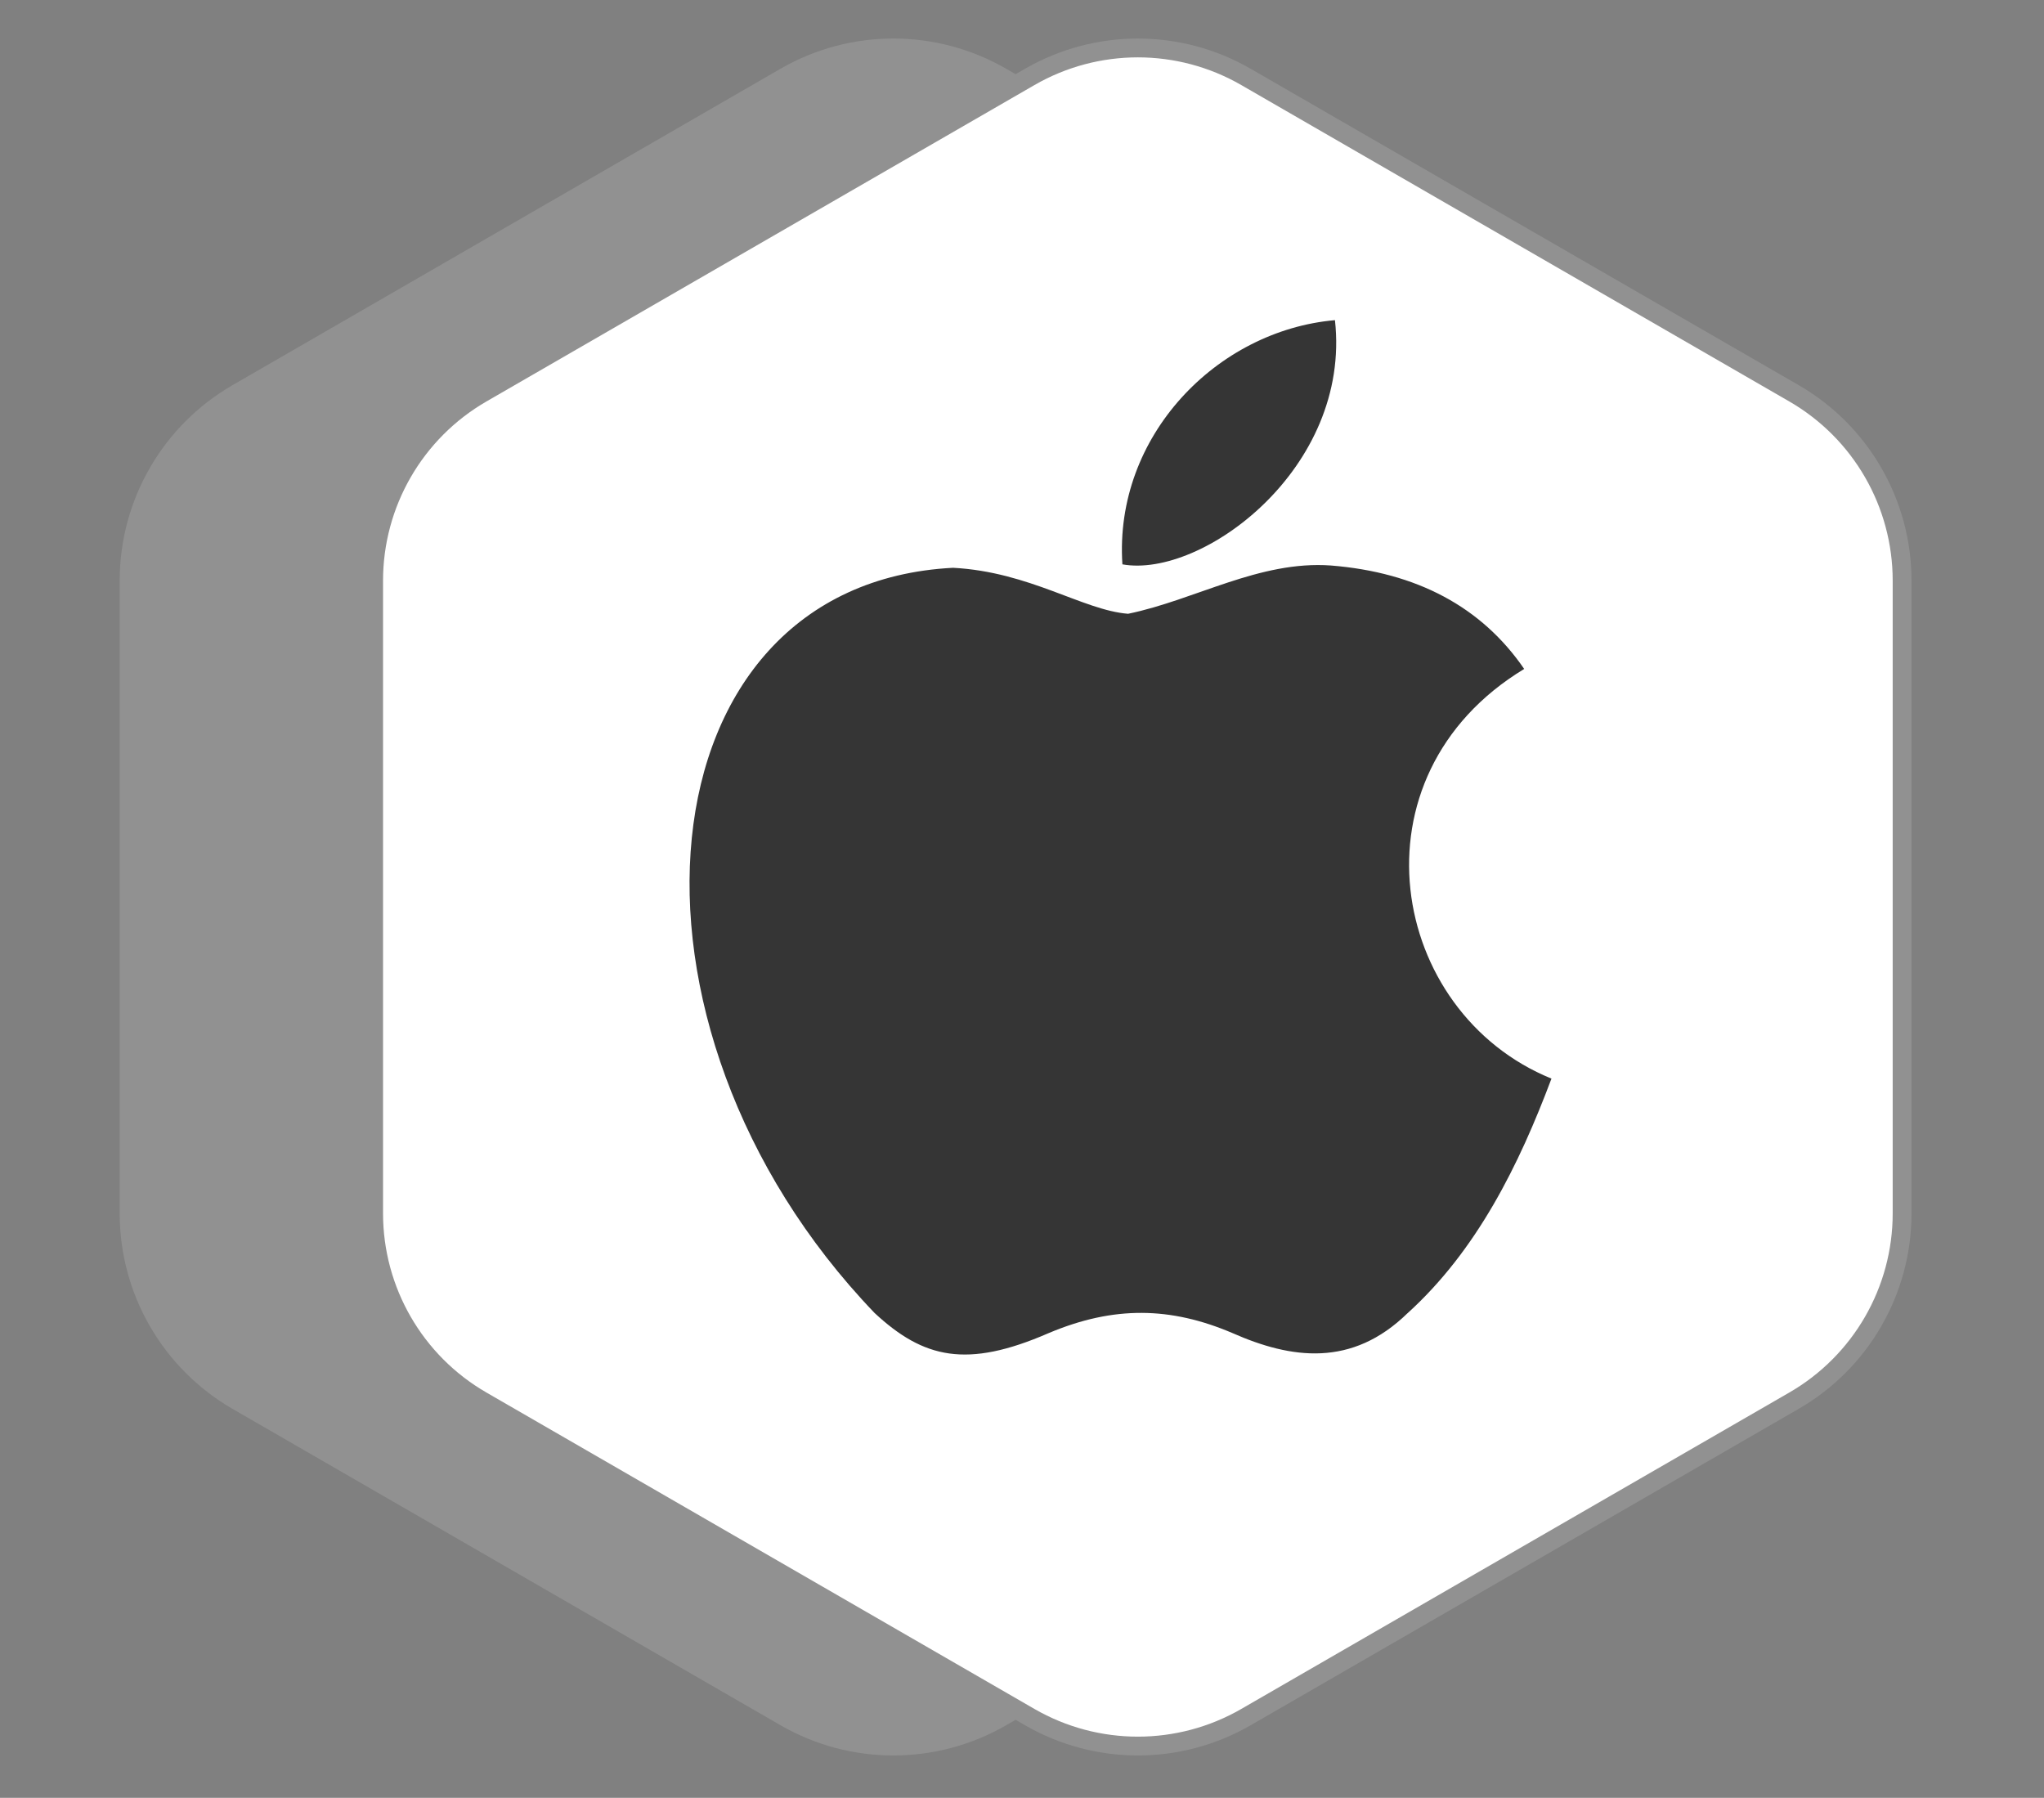 <svg width="83" height="73" viewBox="0 0 83 73" fill="none" xmlns="http://www.w3.org/2000/svg">
<rect x="0" y="0" width="83" height="73" fill="#808080" stroke="none"/>
<path d="M31.693 2.792C34.529 1.155 38.022 1.155 40.858 2.792L63.109 15.639C65.944 17.276 67.691 20.302 67.691 23.576V49.269C67.691 52.543 65.944 55.569 63.109 57.206L40.858 70.052C38.022 71.689 34.529 71.689 31.693 70.052L9.442 57.206C6.607 55.569 4.86 52.543 4.86 49.269V23.576C4.86 20.302 6.607 17.276 9.442 15.639L31.693 2.792Z" fill="#919191"/>
<path d="M41.813 3.124C44.531 1.555 47.879 1.555 50.597 3.124L72.848 15.97C75.565 17.539 77.238 20.438 77.238 23.576V49.269C77.238 52.407 75.565 55.306 72.848 56.874L50.597 69.721C47.879 71.29 44.531 71.29 41.813 69.721L19.562 56.874C16.845 55.306 15.172 52.407 15.172 49.269V23.576C15.172 20.438 16.845 17.539 19.562 15.97L41.813 3.124Z" fill="white" stroke="#919191" stroke-width="0.764"/>
<path d="M57.162 53.315C54.9 55.531 52.431 55.181 50.054 54.132C47.539 53.058 45.231 53.012 42.578 54.132C39.255 55.578 37.501 55.158 35.516 53.315C24.255 41.58 25.916 23.709 38.701 23.055C41.816 23.219 43.985 24.782 45.808 24.922C48.531 24.362 51.139 22.752 54.046 22.962C57.531 23.242 60.162 24.642 61.892 27.162C54.693 31.524 56.4 41.113 63 43.796C61.685 47.296 59.977 50.772 57.139 53.338L57.162 53.315ZM45.577 22.915C45.231 17.713 49.408 13.42 54.208 13C54.877 19.019 48.808 23.499 45.577 22.915Z" fill="#353535"/>
</svg>
